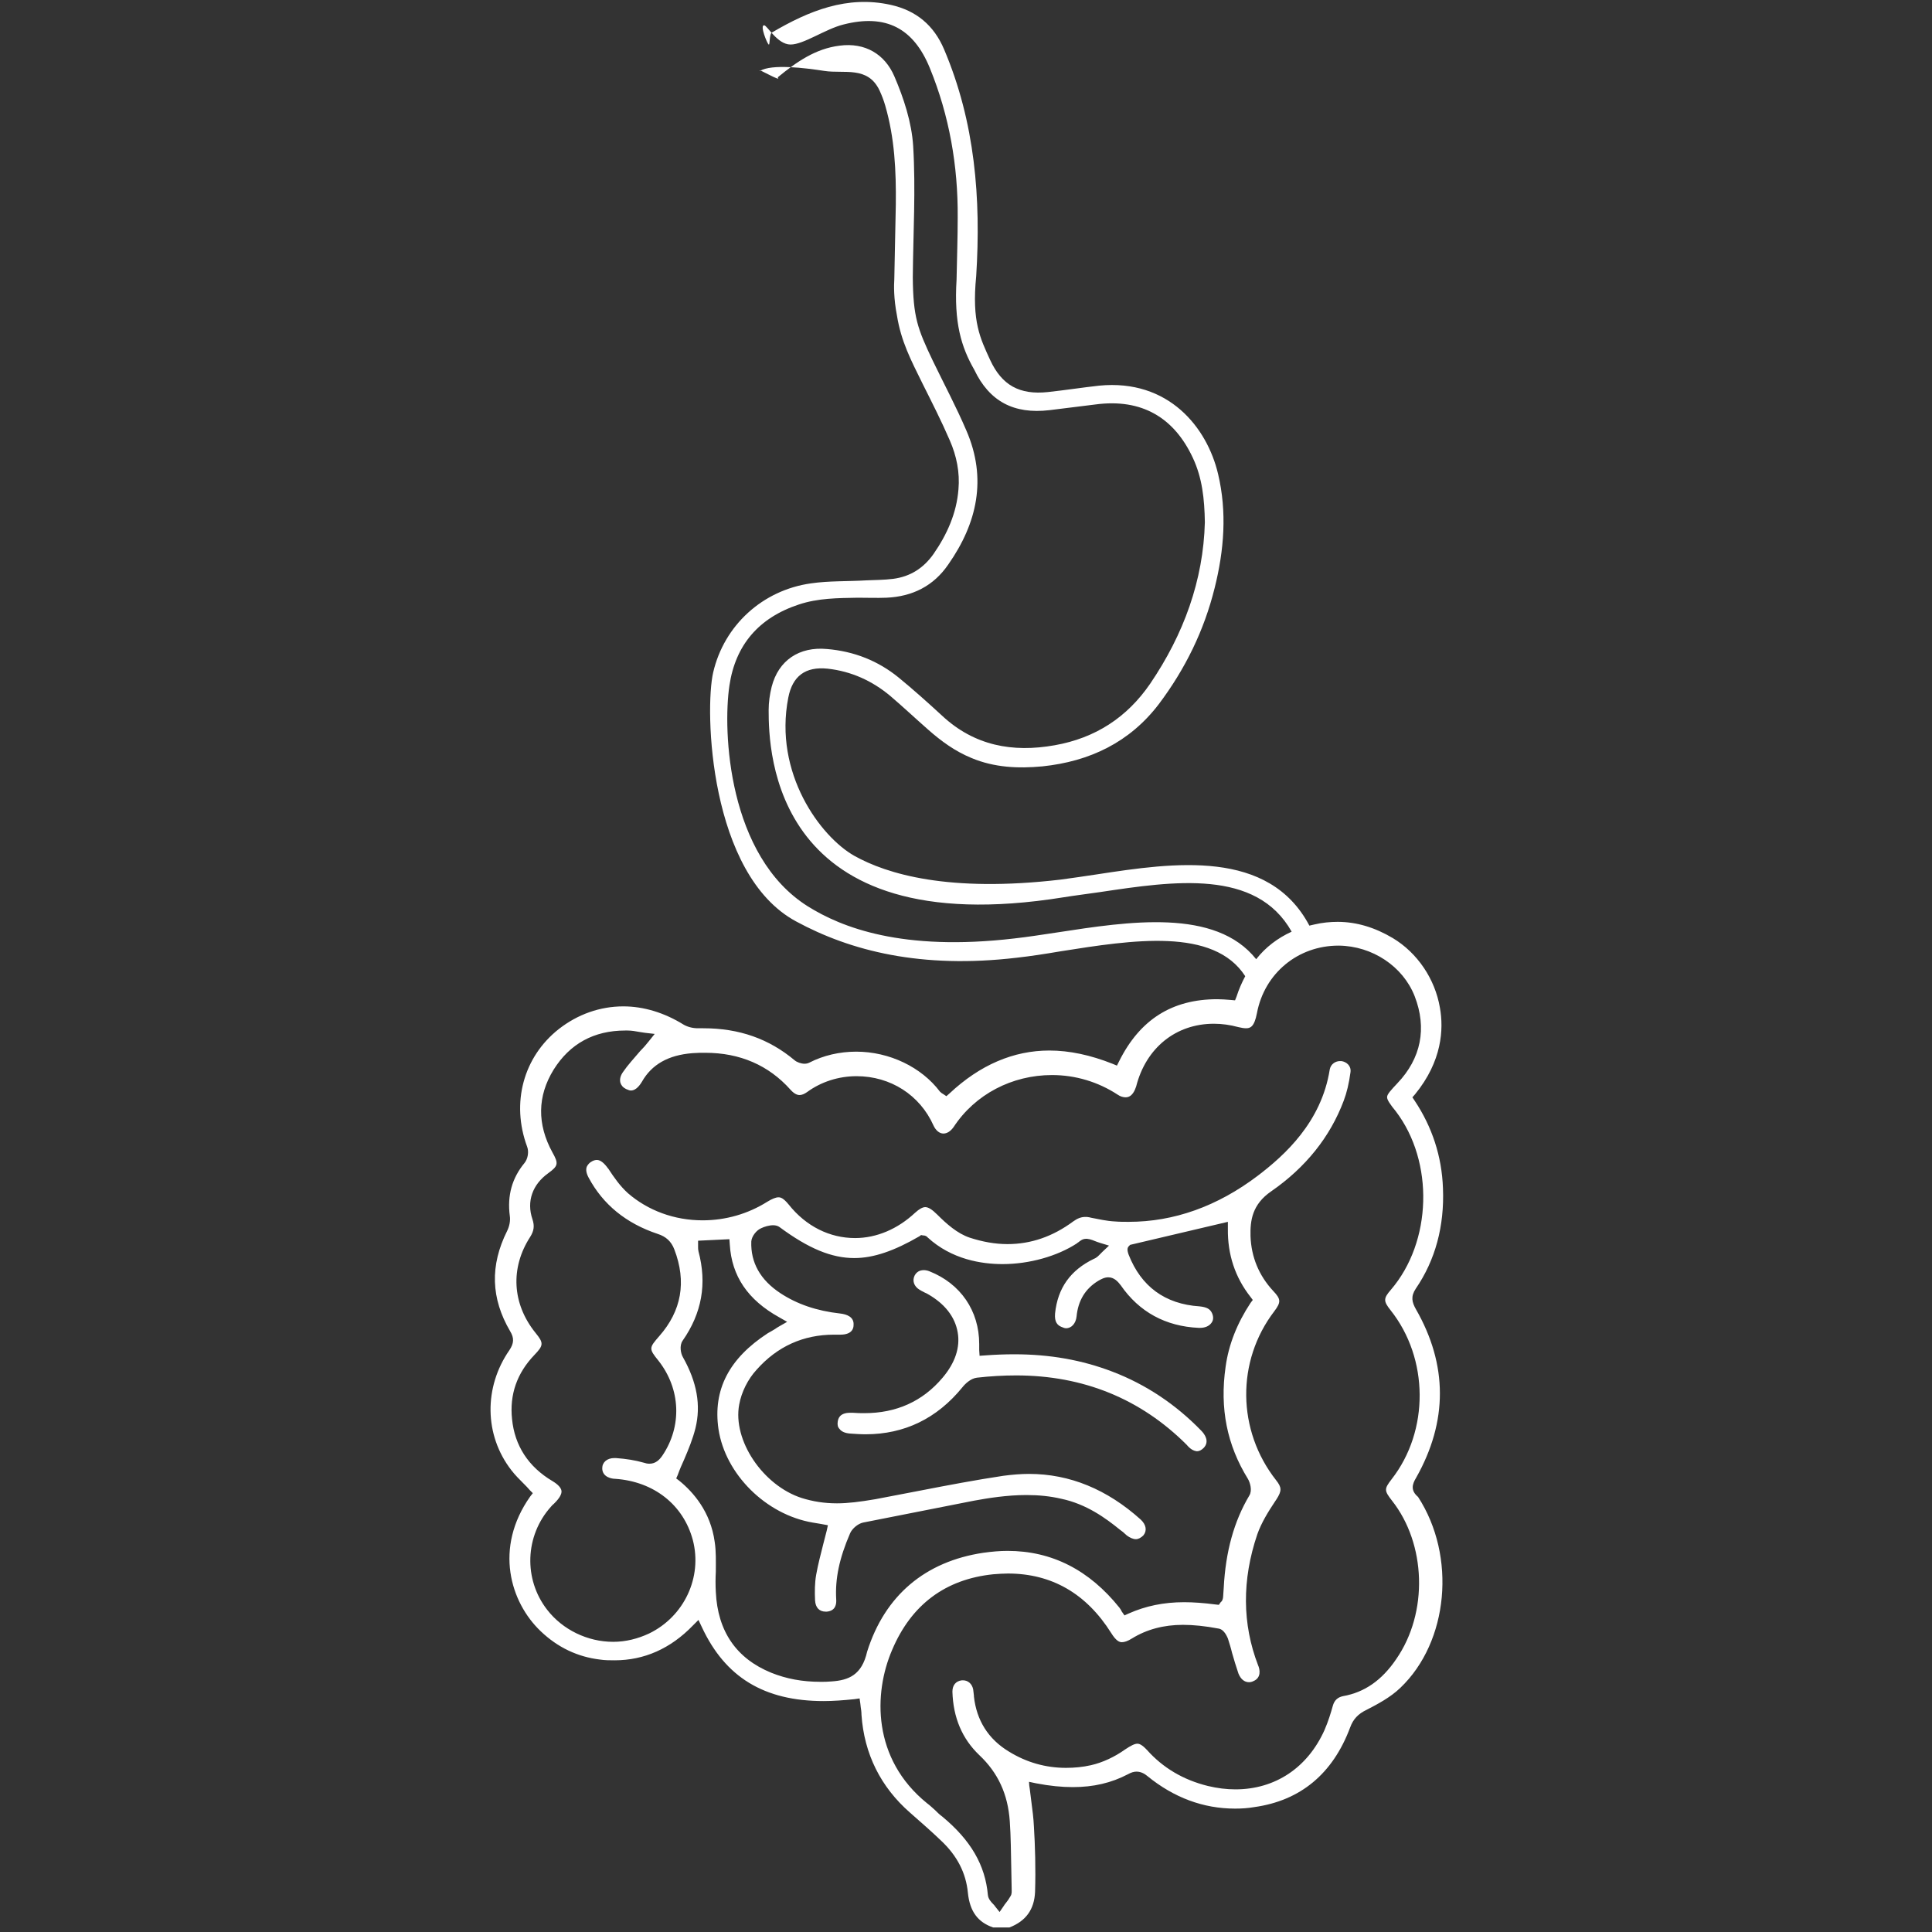 <?xml version="1.0" encoding="utf-8"?>
<!-- Generator: Adobe Illustrator 27.6.1, SVG Export Plug-In . SVG Version: 6.00 Build 0)  -->
<svg version="1.1" id="Layer_1" xmlns:svgjs="http://svgjs.com/svgjs"
	 xmlns="http://www.w3.org/2000/svg" xmlns:xlink="http://www.w3.org/1999/xlink" x="0px" y="0px" viewBox="0 0 512 512"
	 style="enable-background:new 0 0 512 512;" xml:space="preserve">
<rect x="0" y="0" width="512" height="512" fill="#333333" stroke="none"/>
<style type="text/css">
	.st0{fill-rule:evenodd;clip-rule:evenodd;fill:#FFFFFF;}
</style>
<g>
	<path class="st0" d="M317.2,384.6c0.6,0,1.2-0.3,1.8-0.9c1.6-1.7,0.3-3.6-0.7-4.6c-6.7-6.9-14.6-12.2-23.5-15.6
		c-8.1-3.1-16.6-4.6-26-4.6c-2.5,0-5.2,0.1-7.8,0.3l-1.4,0.1l-0.1-1.5l0-0.6c0-0.4,0-0.7,0-1c0-8.8-4.9-16-13.2-19.3
		c-0.5-0.2-1-0.3-1.5-0.3c-1.1,0-1.9,0.5-2.4,1.4c-0.7,1.4-0.2,2.9,1.3,3.8c0.3,0.2,0.7,0.4,1.1,0.6c0.3,0.2,0.7,0.3,1,0.5
		c4.6,2.6,7.3,6.1,8,10.2c0.7,4-0.7,8.1-4,12c-5.3,6.3-12.3,9.4-20.7,9.4c-1,0-2,0-3.1-0.1c-0.2,0-0.5,0-0.7,0c-3,0-3.2,1.8-3.3,2.4
		c-0.1,0.8,0,1.4,0.5,1.9c0.5,0.7,1.5,1.1,2.7,1.2c1.4,0.1,2.8,0.2,4.2,0.2c10.3,0,18.9-4.2,25.6-12.4c0.7-0.9,2.2-2.4,3.9-2.6
		c3.5-0.4,7-0.6,10.4-0.6c17.8,0,33,6.2,45.2,18.4C315.4,384,316.3,384.5,317.2,384.6L317.2,384.6z"/>
	<path class="st0" d="M375.3,391.6c8.4-14.9,8.4-29.9-0.1-44.7c-1-1.8-1.4-3.3,0-5.4c5.2-7.6,7.6-16.6,7.2-26.6
		c-0.3-8.5-2.9-16.3-7.5-23.2l-0.6-0.9l0.7-0.8c7.2-8.8,7.6-17.3,6.6-22.9c-1.3-7.7-6-14.6-12.5-18.5c-4.7-2.8-9.6-4.3-14.6-4.3
		c-2,0-4.1,0.2-6.2,0.7c-0.5,0.1-0.9,0.2-1.3,0.3c-10.8-20.4-35.9-16.7-56.2-13.6c-3.4,0.5-6.6,1-9.7,1.4
		c-29.8,3.5-46.1-1.5-54.7-6.3c-9-5.1-21.4-21.9-17.5-41.9c1.1-5.7,4.5-8.3,10.4-7.7c6.3,0.7,11.8,3.2,16.6,7.2
		c3.4,2.9,6.7,6,10,8.9c3.5,3.1,7.2,5.8,11.6,7.6c6,2.5,12.3,2.8,18.7,2.2c12.6-1.3,23.2-6.4,30.9-16.5c7-9.3,12-19.5,14.8-30.8
		c2.5-10,3.3-20.1,0.9-30.2c-2.9-12.3-13.1-25.2-31.5-23.4c-4.5,0.5-9,1.2-13.6,1.7c-7.5,0.8-12.2-1.8-15.3-8.5
		c-2.6-5.7-4.9-10.1-3.7-22.2c1.3-20.6-0.3-40.8-8.5-60.1c-2.7-6.4-7.4-10.3-14.1-11.8c-11.6-2.6-21.8,1.6-31.5,7.3
		c-0.8,0.4-0.5,3.5-0.9,3.2c-0.4-0.3-2.4-5.1-1.2-5.1c0.8,0,3.5,5.1,7,5.1c3.5,0,9.2-4.1,14-5.3c11.3-2.9,18.6,1,22.9,11.5
		c5.2,12.7,7.5,26,7.4,39.6c0,5.5-0.2,11-0.3,16.5c-0.7,11.4,1.2,17.8,4.7,23.9c4,8.4,10.5,11.8,19.9,10.7c4.1-0.5,8.1-1,12.1-1.5
		c12.5-1.7,21,3.6,25.9,14.1c2.5,5.3,3.1,10.9,3.2,17.1c-0.4,15.4-5.6,29.7-14.5,42.8c-6.1,8.9-14.5,14.4-25.3,16.3
		c-11.2,2-21.3,0.1-29.8-7.8c-3.8-3.5-7.6-6.9-11.5-10.1c-5.5-4.5-11.9-7-19-7.6c-7.4-0.7-12.9,3-14.7,10c-0.5,2-0.8,4.1-0.8,6.2
		c0,10.8,0.9,62,78.1,49.6c3.1-0.5,6.4-0.9,9.8-1.4c19.4-2.9,41.3-6.2,50.7,10.5c-3.7,1.7-6.9,4.1-9.4,7.3
		c-10.8-13.6-33.8-10-52.7-7.1c-4,0.6-7.8,1.2-11.4,1.6c-29.8,3.5-45.9-3-54.7-8.5c-21.2-13.3-22.6-46.4-20.8-58.5
		c1.6-10.8,7.8-18,18.4-21.5c5.1-1.7,10.3-1.7,15.6-1.8c2.5,0,5.1,0.1,7.6,0c6.9-0.3,12.5-3.1,16.4-8.8c7.7-11,10.3-22.8,4.8-35.5
		c-2.7-6.3-5.9-12.3-8.9-18.5c-4.1-8.6-5.2-11.6-5.3-22.1c0.1-11.6,0.8-23.3,0.1-34.8c-0.4-6.3-2.5-12.7-5-18.5
		c-2.5-5.8-7.7-9-14.5-8.1c-6.4,0.8-11.4,4.3-16.4,8.4c1.3,1.5-5.7-2.7-4.7-1.7c3.1-1.9,11.9-0.8,17.1,0s11.5-1.4,14.6,5.2
		c0.6,1.3,1.1,2.6,1.5,4c2.5,8.6,2.9,17.3,2.8,26.2c-0.1,6.6-0.3,13.2-0.4,19.8c-0.1,1.5-0.2,5,0.7,9.6c1.1,6.9,3.7,11.8,6.8,18.1
		c2.5,5,5,9.9,7.2,15c1.8,4.1,2.7,8.5,2.3,13c-0.5,6.3-3,11.9-6.6,17.1c-2.6,3.7-6.1,6-10.7,6.6c-2.4,0.3-4.8,0.3-7.1,0.4
		c-4.9,0.3-9.9,0.1-14.7,0.8c-12.8,1.8-23,11.1-25.9,23.6c-2.3,9.9-1.1,53.6,22,66c14.4,7.8,33.1,12.6,58.5,9.6
		c3.6-0.4,7.5-1,11.6-1.7c19-3,40.5-6.4,48.9,6.6c-0.9,1.7-1.7,3.5-2.3,5.4l-0.4,1l-1.1-0.1c-1.2-0.1-2.5-0.2-3.6-0.2
		c-12,0-20.5,5.4-26,16.4l-0.6,1.2l-1.2-0.5c-5.8-2.3-11.4-3.5-16.7-3.5c-9.5,0-18.4,3.8-26.5,11.4l-0.8,0.7l-0.9-0.6
		c-0.2-0.1-0.5-0.3-0.8-0.6c-4.9-6.5-13.4-10.6-22.2-10.6c-4.4,0-8.7,1-12.4,2.9c-0.4,0.2-0.8,0.3-1.3,0.3c-0.9,0-2-0.4-2.6-0.9
		c-6.8-5.7-14.7-8.5-24.2-8.5c-0.4,0-0.9,0-1.3,0h-0.2c-1.4,0-2.8-0.4-3.8-1c-5-3.1-10.5-4.8-15.9-4.8c-6.2,0-12.1,2.1-17.1,6
		c-9.4,7.4-12.7,19.6-8.4,31.2c0.5,1.3,0.2,3.2-0.7,4.3c-3.3,4-4.6,8.6-3.9,14c0.2,1.3-0.1,2.8-0.7,4c-4.6,9.2-4.3,17.9,0.8,26.6
		c1.1,1.8,1,3.2-0.2,5c-6.8,9.8-6.7,22.5,0.5,31.8c1,1.3,2.1,2.4,3.3,3.6c0.6,0.6,1.1,1.1,1.6,1.7l0.8,0.8l-0.7,0.9
		c-9.6,13.6-5.3,28,2.8,35.7c4.5,4.3,9.8,6.8,15.7,7.5c1.3,0.2,2.6,0.2,3.9,0.2c7.8,0,14.8-3.1,20.7-9.2l1.5-1.5l0.9,1.9
		c6.2,13.3,16.5,19.6,32.3,19.6c2.5,0,5.2-0.2,8.1-0.5l1.4-0.2l0.2,1.4c0,0.3,0.1,0.6,0.1,0.9c0.1,0.6,0.2,1.3,0.2,2
		c0.7,10.4,5.1,19.2,12.9,26c3.2,2.8,5.8,5.1,8.1,7.3c4.4,4.1,6.7,8.7,7.2,13.9c0.5,4.9,2.6,7.8,6.7,9.2h4.3
		c4.4-1.7,6.6-4.8,6.8-9.4c0.2-6.2,0-12.5-0.3-17.3c-0.1-2.3-0.4-4.5-0.7-6.8c-0.1-1.1-0.3-2.1-0.4-3.2c-0.1-0.6-0.2-1.3-0.2-1.9
		l1.9,0.4c3.6,0.7,6.8,1,9.7,1c5.5,0,10.2-1.1,14.6-3.4c0.9-0.5,1.6-0.7,2.3-0.7c1.2,0,2.2,0.6,2.9,1.2c7,5.7,14.8,8.6,23.2,8.6
		c1.7,0,3.4-0.1,5.1-0.4c12.2-1.7,20.8-8.8,25.4-21.1c0.8-2.2,2.1-3.6,4.4-4.7c2.7-1.4,6.2-3.2,8.9-5.8
		c12.8-12.2,14.9-34.9,4.7-50.6C373.8,395,374.2,393.4,375.3,391.6C375.2,391.6,375.3,391.6,375.3,391.6L375.3,391.6z M220.3,445.6
		c-1,0.1-1.9,0.1-2.8,0.1l0,0c-4.9,0-9.1-0.8-13.1-2.4c-9.3-3.8-14.2-11-14.7-21.4c-0.1-1.8-0.1-3.6,0-5.4c0-2.8,0.1-5.3-0.3-7.9
		c-1.1-8-5.7-13.2-9.4-16.2l-0.8-0.6l0.4-0.9c0.5-1.4,1.1-2.8,1.7-4.1c1.2-2.8,2.3-5.5,3-8.3c1.5-6.1,0.4-12.2-3.3-18.8
		c-0.6-1-1-3.1-0.1-4.4c5.1-7.3,6.5-15.1,4.2-23.7c-0.1-0.4-0.1-0.8-0.1-1.1c0-0.1,0-0.3,0-0.4v-1.3l8.3-0.4l0.1,1.4
		c0.5,8.4,4.8,14.7,13.1,19.3l2.1,1.2l-2.1,1.2c-0.4,0.2-0.8,0.5-1.1,0.7c-0.7,0.4-1.3,0.8-1.9,1.1c-10.3,6.7-14.6,15-13.1,25.4
		c1.8,12,12.6,22.7,25,24.8c0.6,0.1,1.2,0.2,1.8,0.3l2.2,0.4l-0.3,1.4c-0.3,1.2-0.6,2.4-0.9,3.5c-0.7,2.8-1.4,5.4-1.9,8.2
		c-0.4,2.2-0.4,4.6-0.3,6.8c0.1,1.9,1.1,3,2.8,3c0.1,0,0.2,0,0.3,0c2.4-0.2,2.6-2.1,2.5-3.3c-0.3-5.4,0.8-10.8,3.7-17.5
		c0.6-1.3,2.1-2.5,3.4-2.8l29.4-5.8c3.8-0.7,8.8-1.5,13.9-1.5c3.3,0,6.3,0.3,9.3,1c6.6,1.4,11.7,5.1,15.5,8.2
		c0.3,0.2,0.5,0.4,0.8,0.6c0.3,0.3,0.7,0.6,1,0.9c0.8,0.6,1.7,1,2.4,1s1.4-0.4,2-1c1-1.2,0.8-2.8-0.7-4.2
		c-8.9-8-18.8-12.1-29.6-12.1c-2.2,0-4.5,0.2-6.8,0.5c-7.3,1.1-14.7,2.5-21.9,3.9l-12,2.3c-4.1,0.7-7.3,1.1-10.2,1.1
		c-3.4,0-6.4-0.5-9.3-1.4c-10.3-3.3-18.4-15.3-16.6-24.8c0.6-3.3,2.3-6.7,4.6-9.2c5.5-6.2,12.4-9.3,20.5-9.3c0.4,0,0.8,0,1.3,0h0.4
		c3.3,0,3.5-1.9,3.5-2.5c0.2-2.2-1.8-2.9-3.5-3.1c-6.3-0.7-11.5-2.5-15.9-5.4c-5.3-3.5-7.9-8.1-7.7-13.7c0.1-1.4,1.4-3,2.6-3.5
		c0.8-0.4,2.1-0.8,3.2-0.8c0.7,0,1.3,0.2,1.7,0.5c7.7,5.7,13.8,8.2,19.8,8.2c5.1,0,10.6-1.9,17.3-5.8l0.4-0.3l0.5,0.1
		c0.2,0,0.8,0,1.2,0.5c6.4,5.9,14.4,7.1,19.9,7.1c7.1,0,14.5-2.1,19.7-5.5c0.1-0.1,0.2-0.2,0.4-0.3c0.5-0.4,1.1-0.9,2-0.9h0.2l0.1,0
		c1,0.1,1.8,0.5,2.6,0.8c0.3,0.1,0.6,0.2,0.9,0.3l2.3,0.7l-1.7,1.6c-0.2,0.2-0.3,0.3-0.5,0.5c-0.5,0.5-1,1.1-1.8,1.4
		c-6.2,3-9.6,7.7-10.3,14.5c-0.2,2.3,0.7,3.1,1.6,3.5c0.5,0.2,0.9,0.4,1.3,0.4c1.5,0,2.6-1.3,2.8-3.1c0.4-4.2,2.3-7.4,5.8-9.5
		c0.7-0.4,1.6-0.9,2.6-0.9c1.6,0,2.6,1.2,3.3,2.1c4.9,7.1,11.9,10.9,20.7,11.3c0.1,0,0.2,0,0.3,0l0,0c1.4,0,2.5-0.5,3.1-1.4
		c0.5-0.7,0.5-1.6,0.1-2.5c-0.5-1.1-1.4-1.6-3.3-1.8c-9.2-0.6-15.5-5.3-18.8-13.7c-0.5-1.4-0.3-1.9,0.1-2.3l0.3-0.3l25.9-6.1
		c0,0.6,0,1.2,0,1.8c-0.1,6.8,1.9,12.9,6,18.1l0.6,0.8l-0.6,0.8c-3.5,5.3-5.8,11-6.6,16.9c-1.6,11.1,0.4,20.8,5.9,29.7
		c0.6,1,1.2,3.1,0.4,4.4c-4.1,6.9-6.3,14.9-6.8,24.5c-0.1,1-0.1,2-0.2,2.7c-0.1,0.5-0.3,0.9-0.5,1c0,0-0.1,0.1-0.1,0.1l-0.5,0.7
		l-0.9-0.1c-3.1-0.4-5.8-0.6-8.3-0.6c-5.4,0-10.2,1-14.7,3l-1.1,0.5l-0.7-1c-0.1-0.1-0.1-0.2-0.2-0.4c-0.1-0.2-0.3-0.4-0.4-0.6
		c-8-10-17.9-15.1-29.7-15.1c-2.1,0-4.2,0.2-6.4,0.5c-15.4,2.3-26.1,11.3-30.8,26.2C228.4,443.9,224.9,445.3,220.3,445.6
		C220.3,445.5,220.3,445.5,220.3,445.6L220.3,445.6z M370,439.7c-3.8,5.6-8.4,8.8-14.1,9.8c-1.4,0.3-2.3,1.1-2.7,2.6
		c-0.5,1.8-1.2,4.1-2.2,6.4c-4.5,10-13.1,15.7-23.6,15.7c-2.4,0-4.8-0.3-7.3-0.9c-6.5-1.6-11.9-4.8-16.1-9.5
		c-1.4-1.5-2.1-1.7-2.6-1.7c-0.7,0-1.7,0.5-3.2,1.5c-2.8,2-6,3.5-9.1,4.2c-2.2,0.5-4.4,0.7-6.6,0.7c-5.3,0-10.4-1.4-15.1-4.3
		c-5.5-3.3-8.6-8.3-9.3-14.6c0-0.1,0-0.1,0-0.2c-0.1-0.6-0.1-1.2-0.2-1.7c-0.3-1.5-1.4-2.4-2.7-2.4c-0.1,0-0.2,0-0.3,0
		c-1.6,0.2-2.5,1.3-2.5,3c0.2,6.9,2.6,12.5,7.1,16.8c5,4.7,7.6,10.4,8.1,17.5c0.3,4.2,0.3,8.5,0.4,12.6c0,1.8,0.1,3.5,0.1,5.3
		c0,0.1,0,0.2,0,0.2c0,0.5,0.1,1.2-0.3,1.8c-0.4,0.7-0.8,1.3-1.3,1.9c-0.2,0.2-0.3,0.4-0.5,0.7l-1.1,1.6l-1.2-1.5
		c-0.1-0.2-0.3-0.4-0.5-0.6c-0.6-0.6-1.3-1.4-1.4-2.4c-0.7-7.9-4.5-14.5-12.1-20.8c-0.7-0.5-1.3-1.1-1.9-1.7
		c-0.7-0.6-1.4-1.3-2.1-1.8c-14.6-11.8-14.2-29.2-9.3-40.6c5.1-12.1,14.2-18.8,26.8-20.1c1.3-0.1,2.7-0.2,3.9-0.2
		c11.6,0,20.8,5.3,27.4,15.8c1.3,2.1,2.2,2.4,2.8,2.4c0.7,0,1.6-0.3,2.7-1c3.9-2.4,8.4-3.6,13.5-3.6c2.7,0,5.8,0.3,9.5,1
		c1.5,0.3,2.2,2.2,2.4,2.6c0.4,1.3,0.8,2.5,1.1,3.8c0.5,1.8,1.1,3.7,1.7,5.5c0.6,1.5,1.6,2.3,2.8,2.3c0.4,0,0.8-0.1,1.2-0.3
		c2.1-0.9,1.7-3.1,1.2-4.2c-4.2-10.9-4.3-22.6-0.2-34.7c1.1-3.1,2.9-6,4.7-8.7l0.4-0.6c1.4-2.2,1.4-3.1-0.1-5
		c-10.4-13.2-10.6-31.6-0.5-44.8c1.8-2.4,1.8-3.2-0.3-5.4c-3.8-4.1-5.8-9-6-14.5c-0.1-4.1,0.4-8.4,5.5-11.9
		c9.1-6.3,15.6-14.4,19.2-24c0.8-2.1,1.4-4.6,1.8-7.6c0.2-1.7-1.1-2.7-2.4-2.9c-0.1,0-0.3,0-0.4,0c-1.1,0-2.4,0.7-2.7,2.2
		c-2.2,14-12,22.8-19.1,28.2c-10.7,8.1-22.2,12.2-34.2,12.2c-1.2,0-2.4,0-3.6-0.1c-2.2-0.1-4.3-0.6-6.4-1l-0.4-0.1
		c-0.4-0.1-0.8-0.1-1.1-0.1c-1.1,0-2.1,0.4-3.2,1.2c-5.4,4-11.2,6-17.4,6c-3.3,0-6.6-0.6-10-1.7c-3.3-1.1-6.2-3.7-8.6-6.1
		c-1.4-1.4-2.4-2-3.2-2c-0.7,0-1.6,0.5-2.7,1.5c-4.6,4.3-10.2,6.7-15.9,6.7c-6.7,0-13-3.1-17.6-8.9c-1.4-1.7-2.1-1.9-2.7-1.9
		c-0.7,0-1.7,0.4-3,1.2c-5.1,3.2-11,4.9-17.1,4.9c-7.5,0-14.5-2.6-19.8-7.2c-2.1-1.9-3.7-4.2-5.2-6.5l-0.1-0.1c-1-1.4-2-2.2-2.9-2.2
		c-0.4,0-0.8,0.1-1.2,0.3c-0.8,0.4-1.2,0.9-1.5,1.5c-0.3,0.8-0.1,1.8,0.5,2.9c3.8,7.1,9.9,12.1,18.3,14.9c2.2,0.7,3.6,2,4.4,4.1
		c3.3,8.6,1.9,16.3-4,23c-2.7,3.1-2.8,3.3-0.2,6.5c5.9,7.5,6.3,17.4,1,25.2c-0.7,1-1.7,2.1-3.4,2.1c-0.5,0-1-0.1-1.6-0.3
		c-2.1-0.6-4.5-1-7.3-1.2c-0.1,0-0.3,0-0.4,0c-1.9,0-3.2,1.1-3.2,2.7c0,2.4,2.6,2.8,3.4,2.8c10.3,0.7,18.1,6.9,20.6,16.2
		c2.6,9.9-2.3,20.3-11.6,24.8c-3,1.4-6.2,2.2-9.5,2.2c-6.8,0-13.4-3.2-17.5-8.5c-6.3-8.1-5.9-19.6,1-27.3c0.2-0.2,0.4-0.5,0.7-0.7
		l0.3-0.3c1.3-1.3,1.9-2.4,1.8-3.2c-0.1-0.8-0.9-1.7-2.4-2.6c-6.4-3.8-10-9.4-10.7-16.4c-0.7-6.5,1.3-12.2,5.9-17
		c2.5-2.6,2.5-3.2,0.3-5.9c-6.2-7.7-6.7-17.2-1.4-25.4c1-1.6,1.2-2.9,0.6-4.7c-1.6-4.7,0-9.2,4.2-12.2c2.6-1.9,2.8-2.5,1.1-5.5
		c-4.1-7.5-4-14.9,0.3-21.9c4.3-6.9,10.7-10.4,19-10.4h0.6c1.1,0,2.2,0.2,3.3,0.4l1.3,0.2l2.6,0.3l-1.6,2c-0.7,0.9-1.5,1.8-2.3,2.6
		c-1.6,1.9-3.2,3.6-4.5,5.5c-0.7,1-0.9,1.9-0.7,2.8c0.2,0.7,0.7,1.3,1.5,1.7c0.5,0.2,0.9,0.4,1.3,0.4c1,0,2-0.8,2.9-2.3
		c2.6-4.6,7-7.1,13.4-7.6c1.2-0.1,2.3-0.1,3.4-0.1c9.2,0,16.8,3.3,22.6,9.8c0.9,1,1.7,1.4,2.4,1.4c0.6,0,1.3-0.3,2-0.8
		c3.7-2.7,8.3-4.2,13.1-4.2c9,0,16.8,5,20.4,13.1c0.6,1.3,1.6,2.1,2.6,2.1c1,0,1.9-0.6,2.7-1.7c5.7-8.7,15.5-13.8,26.1-13.8
		c6.2,0,12.2,1.8,17.4,5.2c0.7,0.5,1.5,0.7,2.1,0.7c1.8,0,2.5-2,2.8-2.9c2.6-10.2,10.5-16.6,20.6-16.6c2.1,0,4.3,0.3,6.5,0.9
		c0.8,0.2,1.5,0.3,2,0.3c1.1,0,2.2-0.3,2.9-4c2-10.6,10.9-17.9,21.6-17.9h0.1c8.9,0.1,17,5.5,20.1,13.4c3.3,8.5,1.7,16.5-4.6,23.1
		c-1.7,1.8-2.7,2.9-2.7,3.6c-0.1,0.7,0.9,2.1,2.3,3.8c10.2,13.4,9.6,34.6-1.3,47.3c-2,2.3-2,3-0.1,5.4c10.2,12.8,10.3,32,0.3,44.8
		c-2,2.6-2,3,0.1,5.7C377.9,409.1,378.6,427.3,370,439.7L370,439.7L370,439.7L370,439.7z"/>
</g>
</svg>
